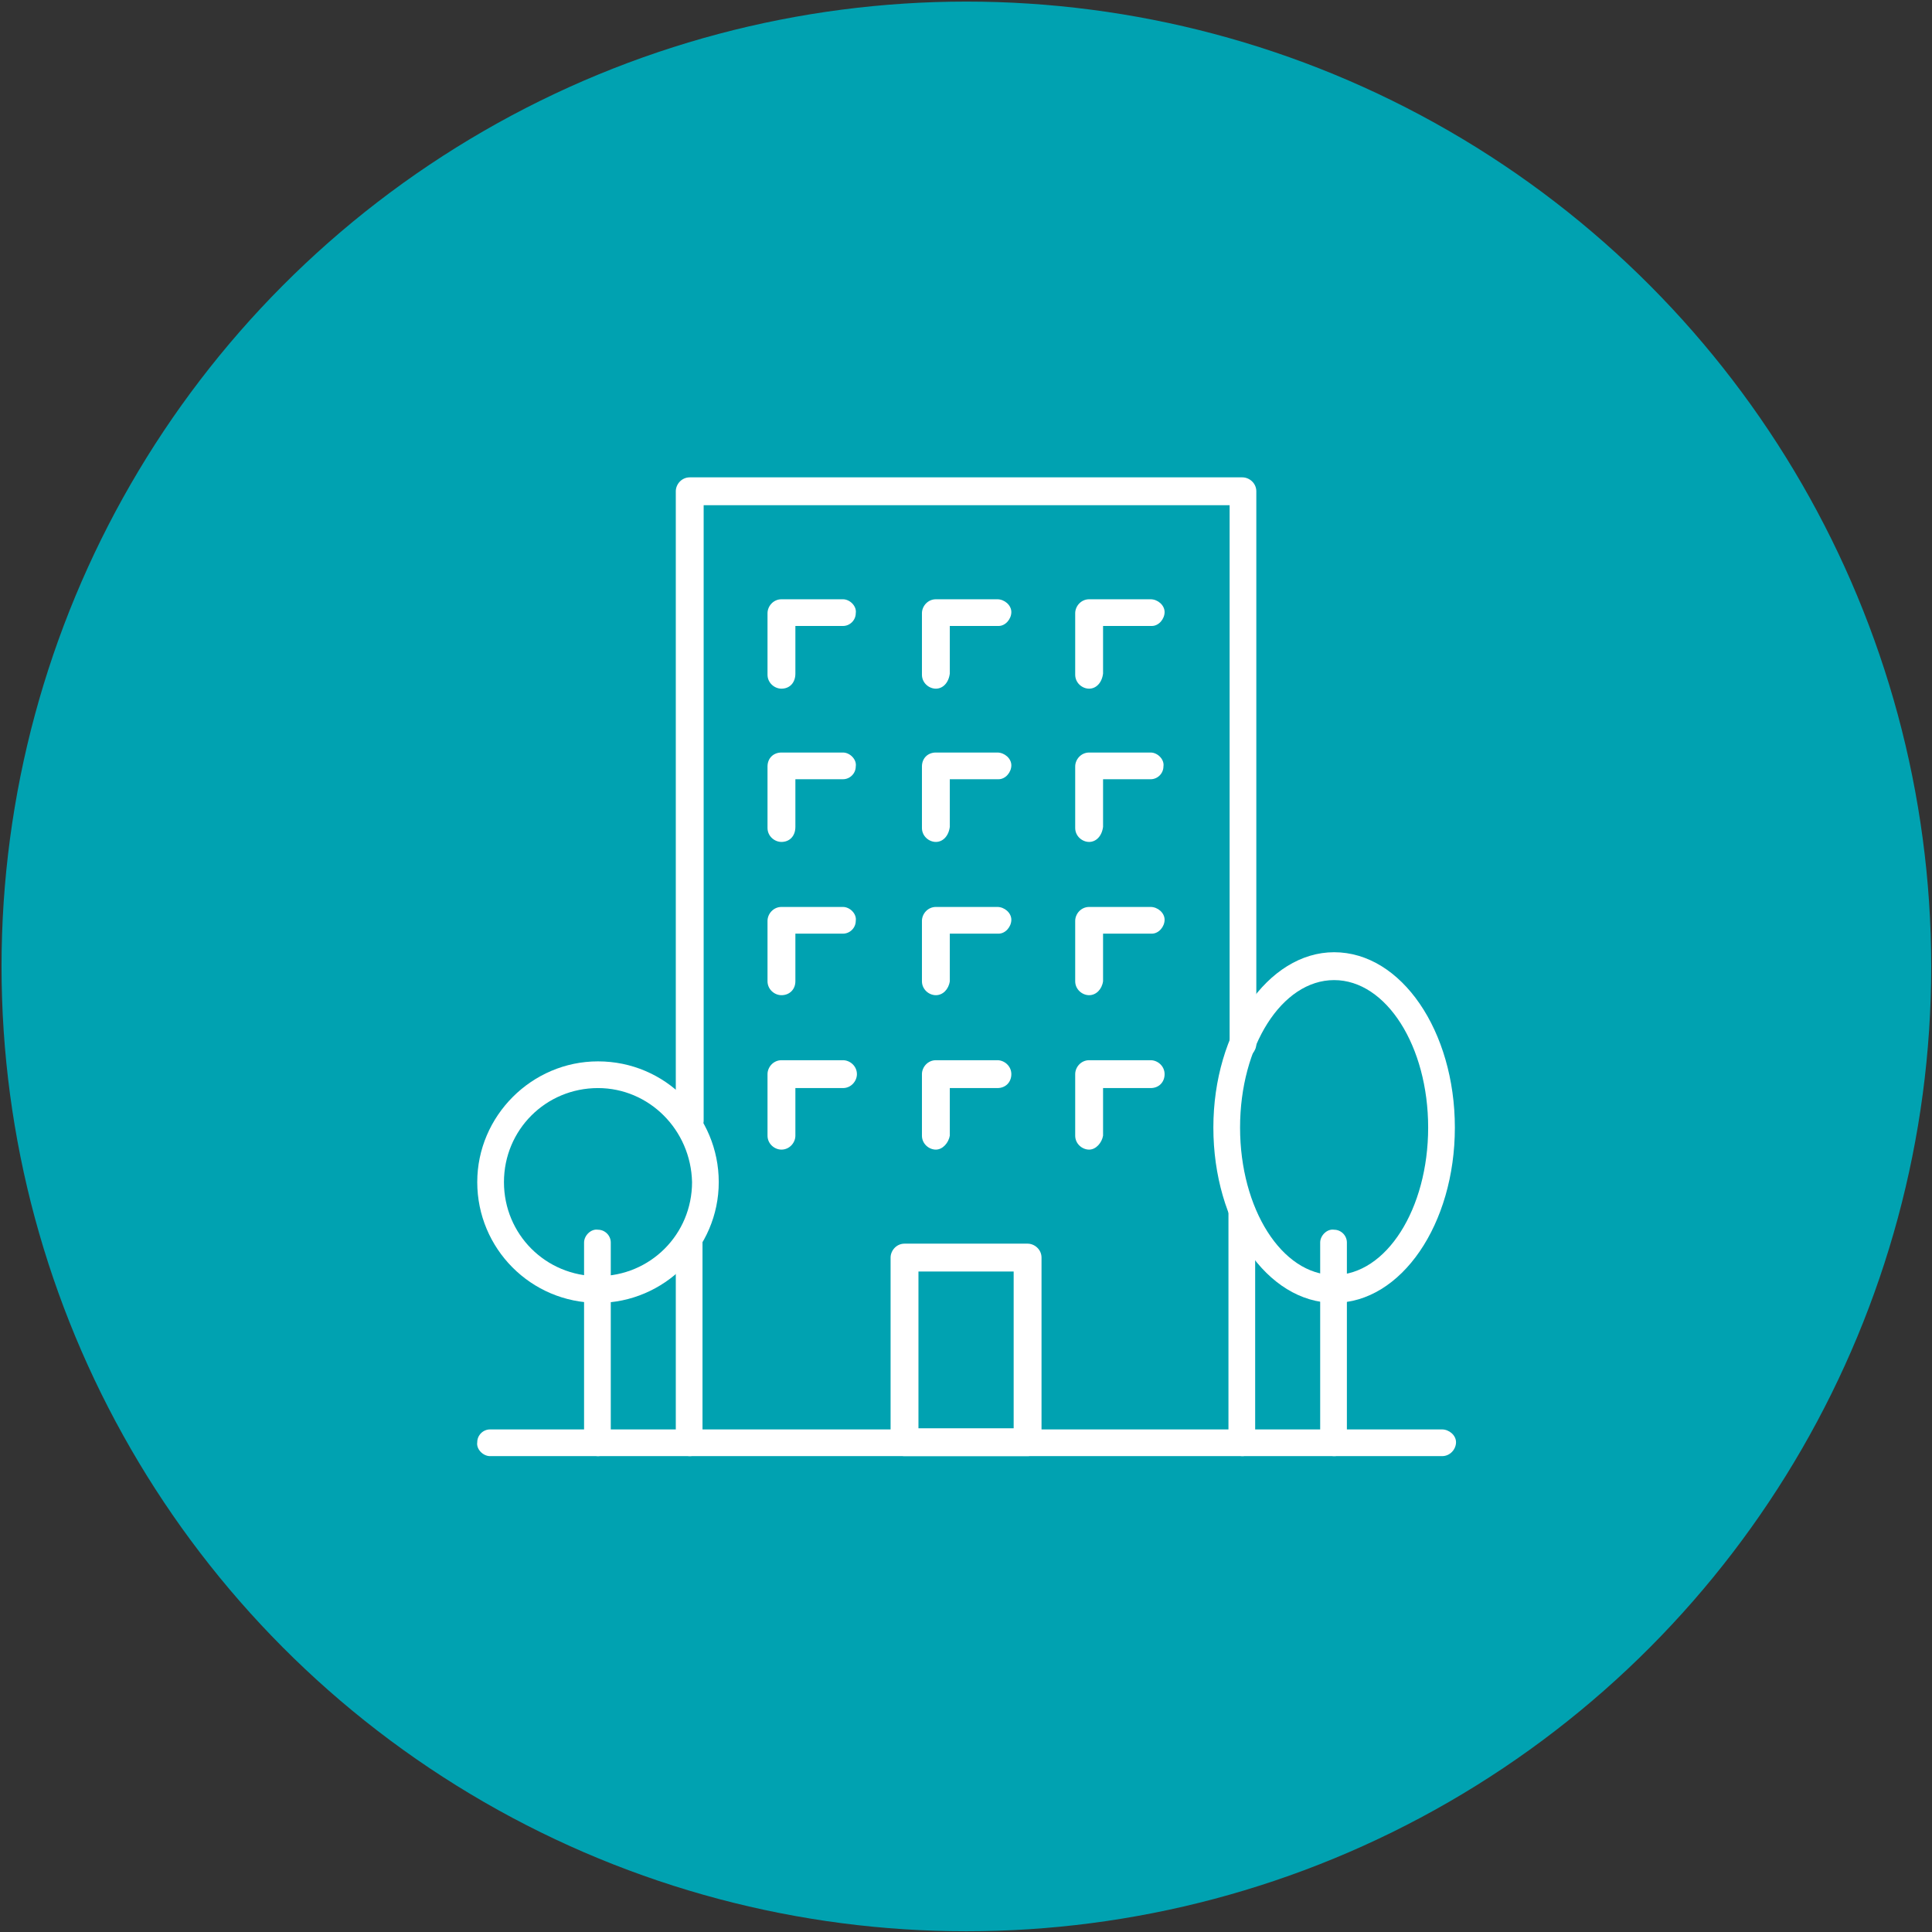 <?xml version="1.0" encoding="utf-8"?>
<!-- Generator: Adobe Illustrator 26.5.0, SVG Export Plug-In . SVG Version: 6.00 Build 0)  -->
<svg version="1.1" id="Layer_1" xmlns="http://www.w3.org/2000/svg" xmlns:xlink="http://www.w3.org/1999/xlink" x="0px" y="0px"
	 viewBox="0 0 166.4 166.4" style="enable-background:new 0 0 166.4 166.4;" xml:space="preserve">
<rect x="0" y="0" width="166.4" height="166.4" fill="#333333" stroke="none"/>
<style type="text/css">
	.st0{fill:#00A2B1;}
	.st1{fill:#FFFFFF;}
</style>
<g id="Group_307" transform="translate(-1047.368 -2050.263)">
	<circle id="Ellipse_10" class="st0" cx="1130.6" cy="2133.5" r="83.1"/>
	<g id="Group_302" transform="translate(634.973 1628.577)">
		<path id="Path_1293" class="st1" d="M536.6,547.1h-82c-0.6,0-1.2-0.6-1.1-1.2c0-0.6,0.5-1.1,1.1-1.1h82c0.6,0,1.2,0.5,1.2,1.1
			S537.3,547.1,536.6,547.1C536.6,547.1,536.6,547.1,536.6,547.1"/>
		<path id="Path_1294" class="st1" d="M519.4,547.1c-0.6,0-1.2-0.5-1.2-1.2c0,0,0,0,0,0v-19.8c0-0.6,0.5-1.2,1.1-1.2
			c0.6,0,1.2,0.5,1.2,1.1c0,0,0,0,0,0.1v19.8C520.6,546.6,520,547.1,519.4,547.1C519.4,547.1,519.4,547.1,519.4,547.1"/>
		<path id="Path_1295" class="st1" d="M471.8,519.3c-0.6,0-1.2-0.5-1.2-1.2c0,0,0,0,0,0V464c0-0.6,0.5-1.2,1.2-1.2h47.6
			c0.6,0,1.2,0.5,1.2,1.2v47.6c0,0.6-0.5,1.2-1.1,1.2c-0.6,0-1.2-0.5-1.2-1.1c0,0,0,0,0-0.1v-46.4H473v53
			C473,518.8,472.5,519.3,471.8,519.3C471.8,519.3,471.8,519.3,471.8,519.3"/>
		<path id="Path_1296" class="st1" d="M471.8,547.1c-0.6,0-1.2-0.5-1.2-1.2c0,0,0,0,0,0v-17.2c0-0.6,0.6-1.2,1.2-1.1
			c0.6,0,1.1,0.5,1.1,1.1v17.2C473,546.6,472.5,547.1,471.8,547.1C471.8,547.1,471.8,547.1,471.8,547.1"/>
		<path id="Path_1297" class="st1" d="M500.9,547.1h-10.6c-0.6,0-1.2-0.5-1.2-1.2l0,0V530c0-0.6,0.5-1.2,1.2-1.2h10.6
			c0.6,0,1.2,0.5,1.2,1.2v15.9C502.1,546.6,501.5,547.1,500.9,547.1L500.9,547.1 M491.5,544.7h8.2v-13.5h-8.2V544.7z"/>
		<path id="Path_1298" class="st1" d="M479.7,507.4c-0.6,0-1.2-0.5-1.2-1.2c0,0,0,0,0,0V501c0-0.6,0.5-1.2,1.2-1.2c0,0,0,0,0,0h5.3
			c0.6,0,1.2,0.6,1.1,1.2c0,0.6-0.5,1.1-1.1,1.1h-4.1v4.1C480.9,506.9,480.4,507.4,479.7,507.4C479.7,507.4,479.7,507.4,479.7,507.4
			"/>
		<path id="Path_1299" class="st1" d="M493,507.4c-0.6,0-1.2-0.5-1.2-1.2c0,0,0,0,0,0V501c0-0.6,0.5-1.2,1.2-1.2c0,0,0,0,0,0h5.3
			c0.6,0,1.2,0.5,1.2,1.1s-0.5,1.2-1.1,1.2c0,0,0,0-0.1,0h-4.1v4.1C494.1,506.9,493.6,507.4,493,507.4
			C493,507.4,493,507.4,493,507.4"/>
		<path id="Path_1300" class="st1" d="M506.2,507.4c-0.6,0-1.2-0.5-1.2-1.2c0,0,0,0,0,0V501c0-0.6,0.5-1.2,1.2-1.2c0,0,0,0,0,0h5.3
			c0.6,0,1.2,0.5,1.2,1.1c0,0.6-0.5,1.2-1.1,1.2c0,0,0,0-0.1,0h-4.1v4.1C507.3,506.9,506.8,507.4,506.2,507.4
			C506.2,507.4,506.2,507.4,506.2,507.4"/>
		<path id="Path_1301" class="st1" d="M479.7,520.7c-0.6,0-1.2-0.5-1.2-1.2c0,0,0,0,0,0v-5.3c0-0.6,0.5-1.2,1.2-1.2c0,0,0,0,0,0h5.3
			c0.6,0,1.2,0.5,1.2,1.2c0,0.6-0.5,1.2-1.2,1.2h-4.1v4.1C480.9,520.1,480.4,520.7,479.7,520.7C479.7,520.7,479.7,520.7,479.7,520.7
			"/>
		<path id="Path_1302" class="st1" d="M493,520.7c-0.6,0-1.2-0.5-1.2-1.2c0,0,0,0,0,0v-5.3c0-0.6,0.5-1.2,1.2-1.2c0,0,0,0,0,0h5.3
			c0.6,0,1.2,0.5,1.2,1.2s-0.5,1.2-1.2,1.2c0,0,0,0,0,0h-4.1v4.1C494.1,520.1,493.6,520.7,493,520.7C493,520.7,493,520.7,493,520.7"
			/>
		<path id="Path_1303" class="st1" d="M506.2,520.7c-0.6,0-1.2-0.5-1.2-1.2c0,0,0,0,0,0v-5.3c0-0.6,0.5-1.2,1.2-1.2c0,0,0,0,0,0h5.3
			c0.6,0,1.2,0.5,1.2,1.2s-0.5,1.2-1.2,1.2c0,0,0,0,0,0h-4.1v4.1C507.3,520.1,506.8,520.7,506.2,520.7
			C506.2,520.7,506.2,520.7,506.2,520.7"/>
		<path id="Path_1304" class="st1" d="M479.7,494.2c-0.6,0-1.2-0.5-1.2-1.2c0,0,0,0,0,0v-5.3c0-0.7,0.5-1.2,1.2-1.2l0,0h5.3
			c0.6,0,1.2,0.6,1.1,1.2c0,0.6-0.5,1.1-1.1,1.1h-4.1v4.1C480.9,493.7,480.4,494.2,479.7,494.2C479.7,494.2,479.7,494.2,479.7,494.2
			"/>
		<path id="Path_1305" class="st1" d="M493,494.2c-0.6,0-1.2-0.5-1.2-1.2c0,0,0,0,0,0v-5.3c0-0.7,0.5-1.2,1.2-1.2l0,0h5.3
			c0.6,0,1.2,0.5,1.2,1.1c0,0.6-0.5,1.2-1.1,1.2c0,0,0,0-0.1,0h-4.1v4.1C494.1,493.7,493.6,494.2,493,494.2
			C493,494.2,493,494.2,493,494.2"/>
		<path id="Path_1306" class="st1" d="M506.2,494.2c-0.6,0-1.2-0.5-1.2-1.2c0,0,0,0,0,0v-5.3c0-0.6,0.5-1.2,1.2-1.2h5.3
			c0.6,0,1.2,0.6,1.1,1.2c0,0.6-0.5,1.1-1.1,1.1h-4.1v4.1C507.3,493.7,506.8,494.2,506.2,494.2C506.2,494.2,506.2,494.2,506.2,494.2
			"/>
		<path id="Path_1307" class="st1" d="M479.7,481c-0.6,0-1.2-0.5-1.2-1.2c0,0,0,0,0,0v-5.3c0-0.6,0.5-1.2,1.2-1.2c0,0,0,0,0,0h5.3
			c0.6,0,1.2,0.6,1.1,1.2c0,0.6-0.5,1.1-1.1,1.1h-4.1v4.1C480.9,480.5,480.4,481,479.7,481C479.7,481,479.7,481,479.7,481"/>
		<path id="Path_1308" class="st1" d="M493,481c-0.6,0-1.2-0.5-1.2-1.2c0,0,0,0,0,0v-5.3c0-0.6,0.5-1.2,1.2-1.2c0,0,0,0,0,0h5.3
			c0.6,0,1.2,0.5,1.2,1.1s-0.5,1.2-1.1,1.2c0,0,0,0-0.1,0h-4.1v4.1C494.1,480.5,493.6,481,493,481C493,481,493,481,493,481"/>
		<path id="Path_1309" class="st1" d="M506.2,481c-0.6,0-1.2-0.5-1.2-1.2c0,0,0,0,0,0v-5.3c0-0.6,0.5-1.2,1.2-1.2c0,0,0,0,0,0h5.3
			c0.6,0,1.2,0.5,1.2,1.1c0,0.6-0.5,1.2-1.1,1.2c0,0,0,0-0.1,0h-4.1v4.1C507.3,480.5,506.8,481,506.2,481
			C506.2,481,506.2,481,506.2,481"/>
		<path id="Path_1310" class="st1" d="M463.9,533.9c-5.8,0-10.4-4.7-10.4-10.4s4.7-10.4,10.4-10.4c5.8,0,10.4,4.7,10.4,10.4l0,0
			C474.3,529.2,469.6,533.9,463.9,533.9 M463.9,515.4c-4.5,0-8.1,3.6-8.1,8.1s3.6,8.1,8.1,8.1c4.5,0,8.1-3.6,8.1-8.1l0,0
			C471.9,519,468.3,515.4,463.9,515.4"/>
		<path id="Path_1311" class="st1" d="M463.9,547.1c-0.6,0-1.2-0.5-1.2-1.2c0,0,0,0,0,0v-17.2c0-0.6,0.6-1.2,1.2-1.1
			c0.6,0,1.1,0.5,1.1,1.1v17.2C465,546.6,464.5,547.1,463.9,547.1C463.9,547.1,463.9,547.1,463.9,547.1"/>
		<path id="Path_1312" class="st1" d="M527.3,533.9c-5.8,0-10.4-6.8-10.4-15.1c0-8.3,4.7-15.1,10.4-15.1c5.8,0,10.4,6.8,10.4,15.1
			S533.1,533.9,527.3,533.9 M527.3,506.1c-4.5,0-8.1,5.7-8.1,12.7s3.6,12.7,8.1,12.7s8.1-5.7,8.1-12.7
			C535.4,511.8,531.8,506.1,527.3,506.1"/>
		<path id="Path_1313" class="st1" d="M527.3,547.1c-0.6,0-1.2-0.5-1.2-1.2c0,0,0,0,0,0v-17.2c0-0.6,0.6-1.2,1.2-1.1
			c0.6,0,1.1,0.5,1.1,1.1v17.2C528.5,546.6,528,547.1,527.3,547.1C527.3,547.1,527.3,547.1,527.3,547.1"/>
	</g>
</g>
</svg>
